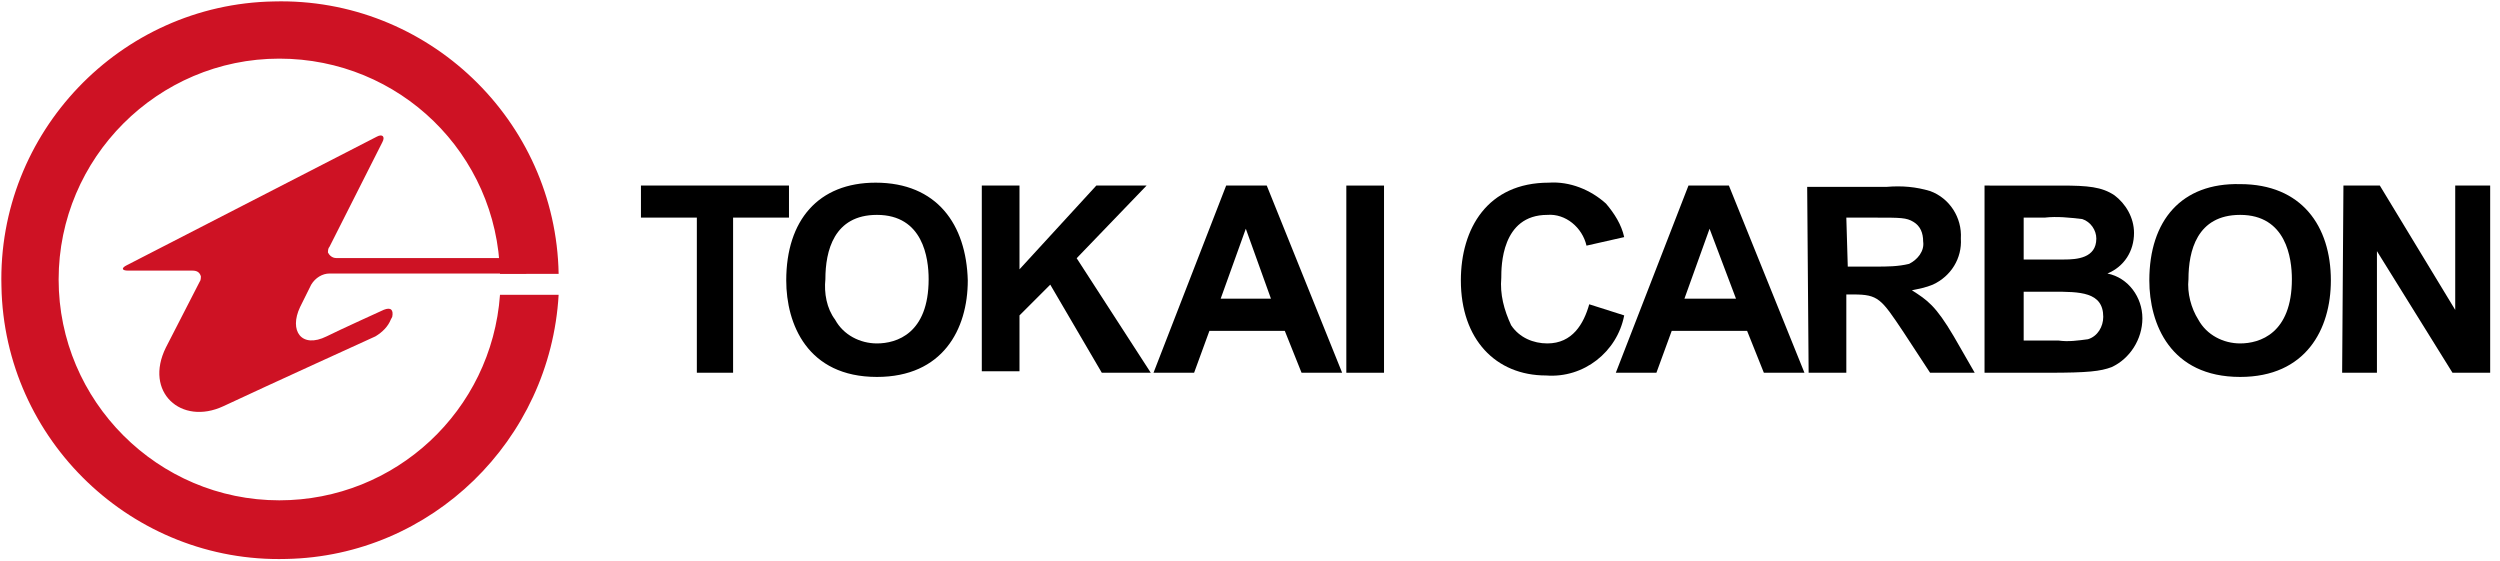 <svg version="1.2" xmlns="http://www.w3.org/2000/svg" viewBox="0 0 1552 348" width="1552" height="348"><style>.a{fill:none}.b{fill:#ce1224}</style><path fill-rule="evenodd" class="a" d="m1552 0v347h-1552v-347z"/><path class="b" d="m173.4 310.6c-75.4 0-137-61.6-137-137.1 0-75.5 61.6-137.1 137-137.1 74.6 0 135.3 59 137 133.6h36.4c-1.7-95.4-81.5-171.7-176.9-169.1-95.3 1.7-171.6 81.5-169 176.9 1.7 95.5 81.5 171.8 176.8 169.2 90.2-1.7 163.9-73.7 169.1-164h-36.4c-5.2 72-65 127.6-137 127.6z"/><path class="b" d="m327.6 160.2h-118.8c-2.6 0-4.3-1.7-5.2-3.4 0-0.9 0-2.6 0.9-3.5l32.9-65.1c1.8-3.4 0-5.2-3.4-3.4l-155.2 79.8c-3.5 1.7-3.5 3.4 0.8 3.4h39.9c2.6 0 4.4 0.9 5.2 3.5 0 0.9 0 2.6-0.8 3.5l-20.9 40.7c-13.8 27.8 9.6 48.6 35.6 36.5 27.7-13 94.5-43.4 94.5-43.4 4.3-2.6 7.8-6.1 9.5-10.4l0.9-1.7c0.9-4.4-0.9-6.1-5.2-4.4 0 0-28.6 13-35.5 16.5-15.7 7.8-23.5-3.5-16.5-18.2l6.9-13.9c2.6-4.3 7-6.9 11.3-6.9h122.2z"/><path  d="m432.6 135.1h-34.7v-19.9h91.9v19.9h-34.7v96.3h-22.5z"/><path  d="m488.1 174.1c0 26.9 13 59.9 56.3 59.9 40.8 0 56.4-29.5 56.4-59.9-0.9-34.7-19.1-60.7-57.2-60.7-35.6 0-55.5 23.4-55.5 60.7zm24.3-0.8c0-17.4 5.2-39.9 32-39.9 28.7 0 32.1 26.9 32.1 39.9 0 33.8-19.9 39.9-32.1 39.9-10.4 0-20.8-5.2-26-14.8-5.2-6.9-6.9-16.5-6-25.1z"/><path  d="m609.5 115.2h23.4v52l47.7-52h31.2l-43.4 45.1 46 71.1h-30.4l-32-54.7-19.1 19.1v34.7h-23.4z"/><path  d="m833.2 231.4l-46.8-116.2h-25.2l-45.1 116.2h25.2l9.5-26h46.8l10.4 26zm-75.4-46l15.6-43.4 15.6 43.4z"/><path fill-rule="evenodd" d="m859.2 115.2v116.2h-23.4v-116.2z"/><path  d="m1008.3 195.8c-4.3 22.6-25.1 39.1-48.5 37.3-31.3 0-52.9-22.5-52.9-59 0-32.1 16.4-60.7 54.6-60.7 13-0.9 26 4.4 35.5 13 5.2 6.1 9.6 13 11.3 20.8l-23.4 5.3c-2.6-11.3-13-20-24.3-19.1-28.6 0-28.6 32.1-28.6 39-0.9 10.4 1.7 20 6.1 29.5 5.2 7.8 13.9 11.3 22.5 11.3 15.6 0 22.6-12.2 26-24.3z"/><path  d="m1120.2 231.4l-46.9-116.2h-25.1l-45.1 116.2h25.2l9.5-26h46.8l10.4 26zm-74.5-46l15.6-43.4 16.4 43.4z"/><path  d="m1122.8 231.4h23.4v-48.6h4.3c15.6 0 17.3 2.6 31.2 23.4l16.5 25.2h27.7l-13-22.6c-11.2-19-16.4-22.5-26-28.6 4.4-0.9 8.7-1.7 13-3.5 11.3-5.2 18.2-16.4 17.4-28.6 0.8-13-7-25.1-19.1-29.5-8.7-2.6-17.3-3.4-26.9-2.6h-49.4zm23.4-96.3h18.2c15.6 0 19.1 0 23.4 2.6 4.4 2.6 6.1 7 6.1 12.2 0.9 6-3.5 11.3-8.7 13.9-6.9 1.7-13.8 1.7-20.8 1.7h-17.3z"/><path  d="m1232 115.2v116.2h39.9c24.3 0 32.1-0.9 39-3.5 11.3-5.2 19.1-17.3 19.1-30.3 0-13-8.7-25.2-21.7-27.8 10.4-4.3 16.5-13.9 16.5-25.2 0-9.5-5.2-18.2-12.2-23.4-7.8-5.2-16.4-6-32.9-6zm37.3 19.9c7.8-0.9 15.6 0 23.4 0.9 5.2 1.7 8.7 6.9 8.7 12.1 0 12.2-12.2 13-20 13h-25.1v-26zm5.2 46c16.5 0 31.2 0 31.2 15.6 0 6.1-3.5 12.1-9.5 13.9-6.1 0.8-12.2 1.7-18.3 0.8h-21.6v-30.3z"/><path  d="m1334.3 174.1c0 26.9 13 59.9 56.4 59.9 40.7 0 56.3-29.5 56.3-59.9 0-33.8-18.2-59.8-56.3-59.8-36.4-0.9-56.4 22.5-56.4 59.8zm24.3-0.8c0-17.4 5.2-39.9 32.1-39.9 28.6 0 32.1 26.9 32.1 39.9 0 33.8-20 39.9-32.1 39.9-10.4 0-20.8-5.2-26-14.8-4.4-6.9-7-16.5-6.1-25.1z"/><path  d="m1454.8 115.2h22.6l46.8 77.2v-77.2h21.7v116.2h-23.4l-46.9-75.5v75.5h-21.6z"/></svg>